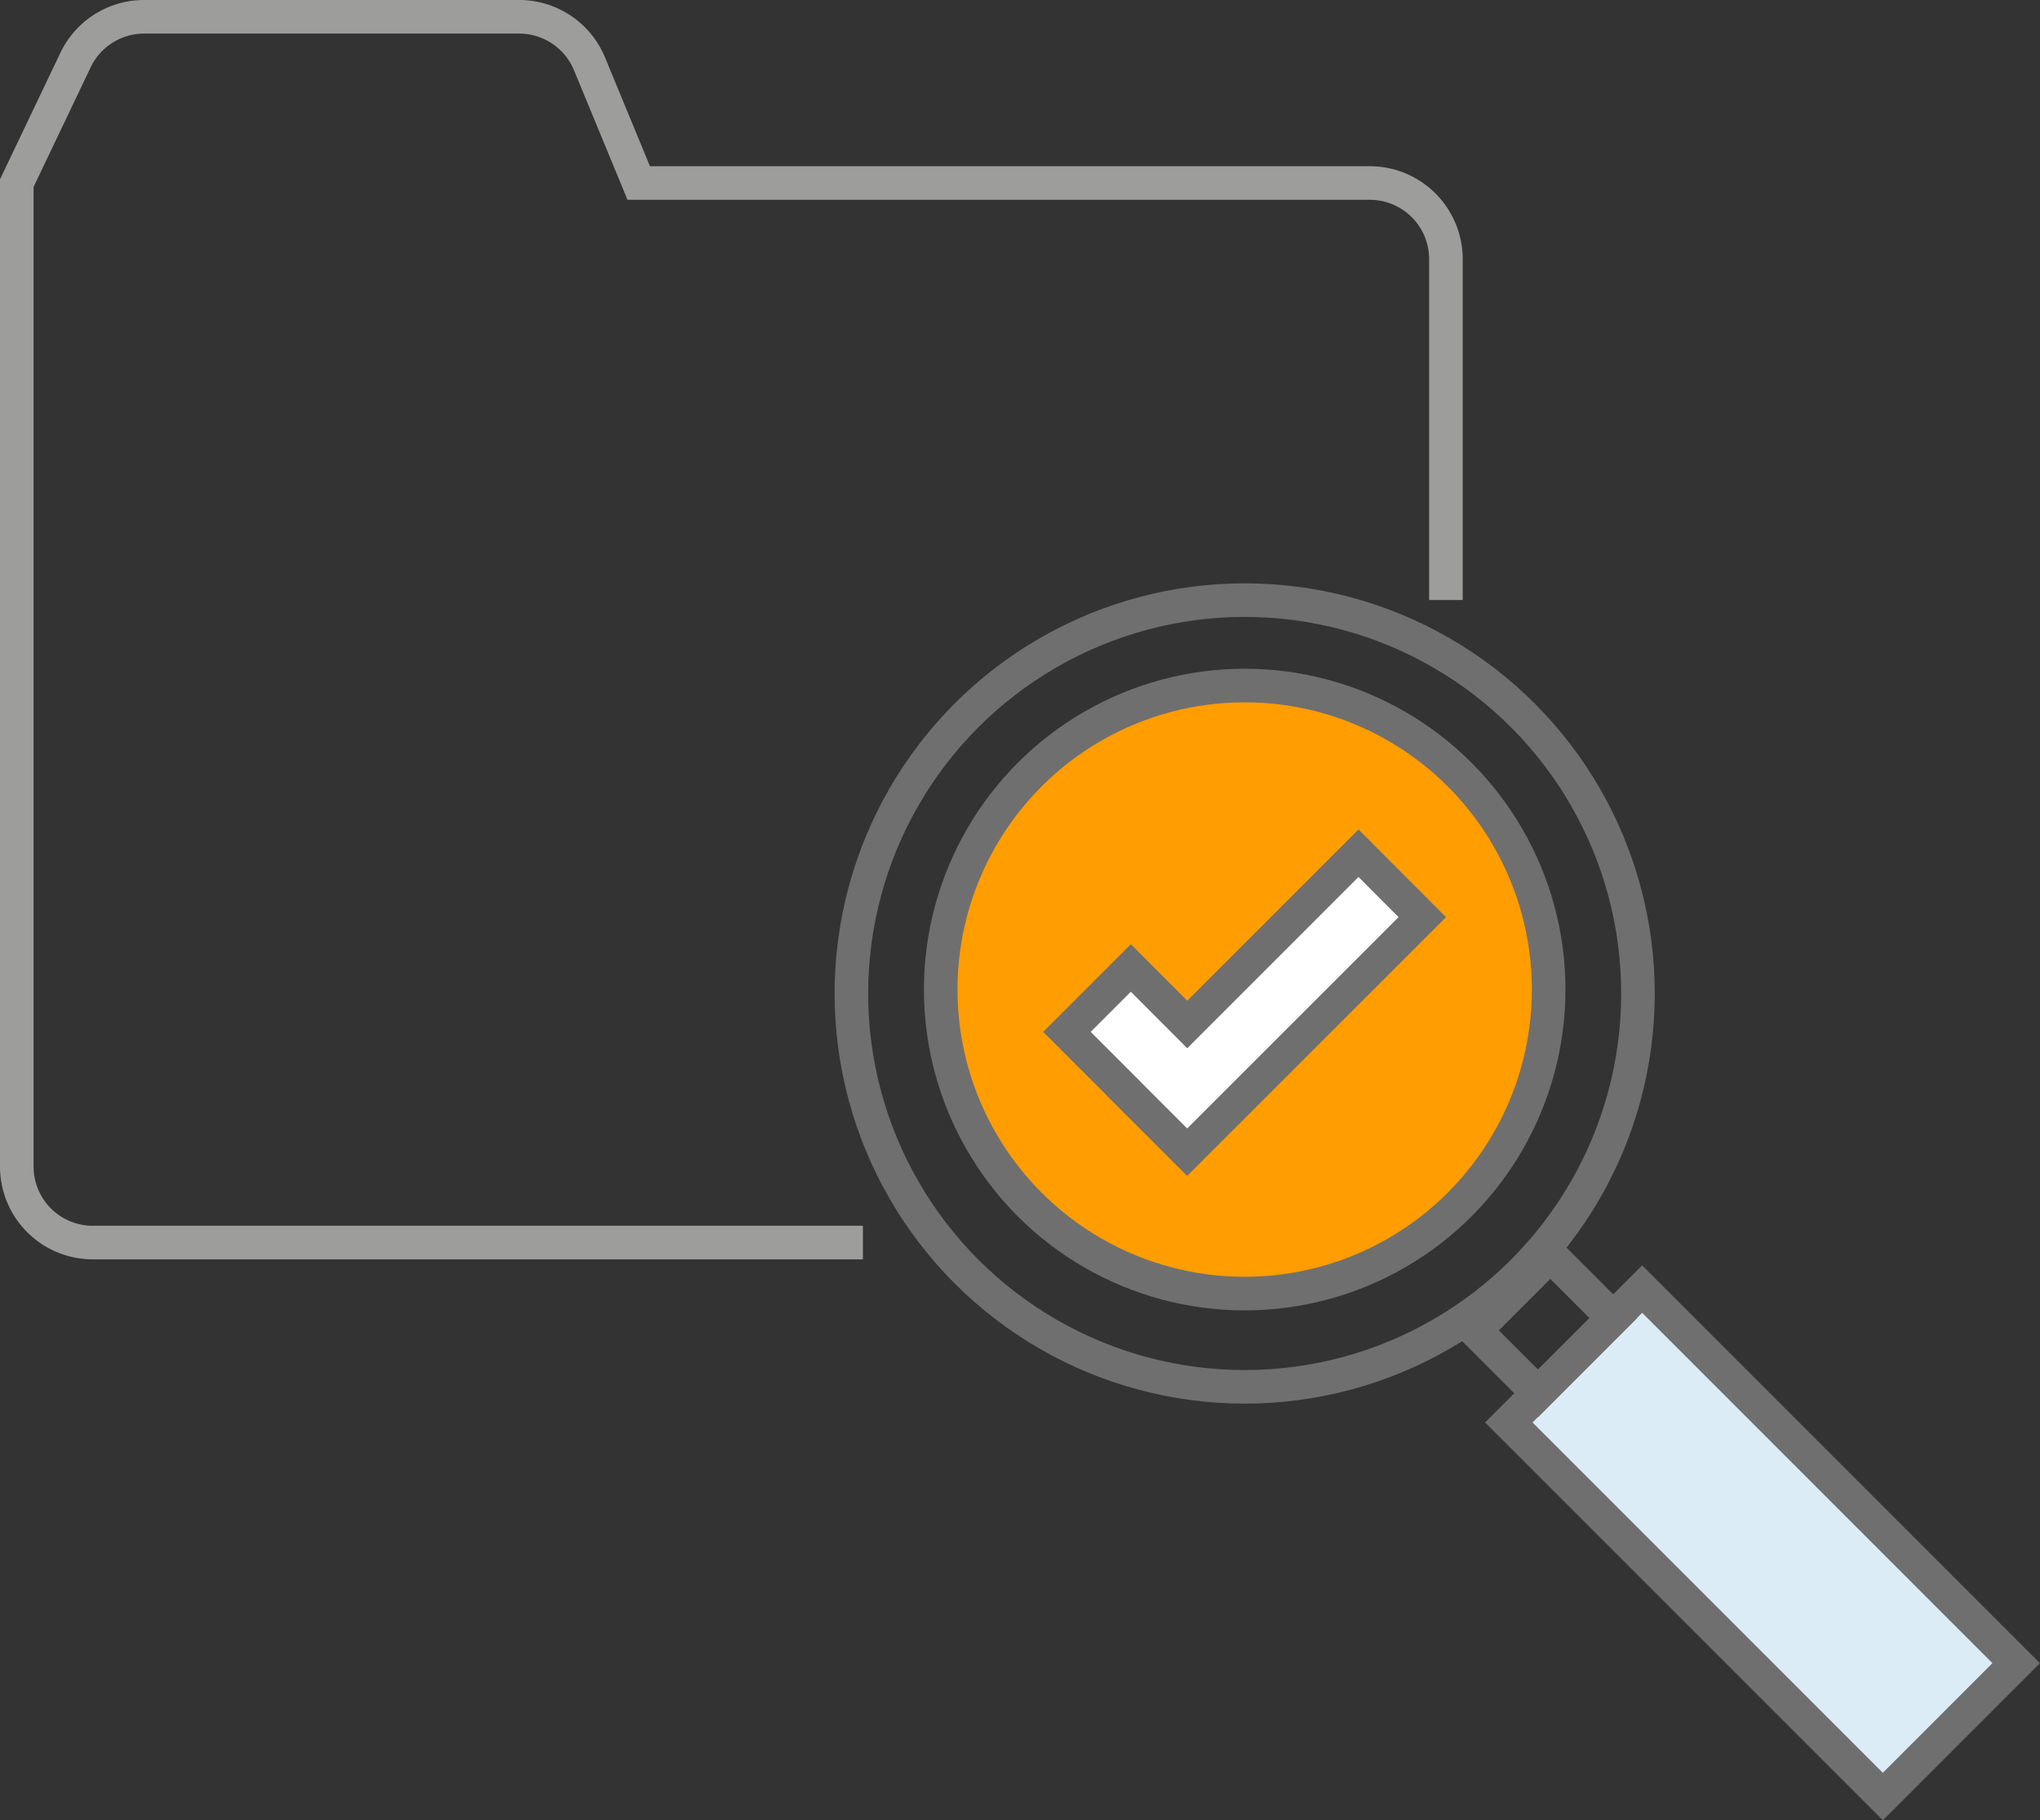 <svg xmlns="http://www.w3.org/2000/svg" viewBox="0 0 182.27 162.61"><rect x="0" y="0" width="182.27" height="162.61" fill="#333333" stroke="none"/><defs><style>.cls-1,.cls-3{fill:none;}.cls-1{stroke:#9d9d9c;}.cls-1,.cls-2,.cls-3,.cls-4,.cls-5{stroke-miterlimit:10;stroke-width:3px;}.cls-2{fill:#ff9d01;}.cls-2,.cls-3,.cls-4,.cls-5{stroke:#706f6f;}.cls-4{fill:#dbecf6;}.cls-5{fill:#fff;}</style></defs><title>End Point
Assessment-2</title><g id="Layer_2" data-name="Layer 2"><g id="Layer_1-2" data-name="Layer 1"><path class="cls-1" d="M77.1,111H8.3a6.79,6.79,0,0,1-6.8-6.8h0V16.36l5.25-11A6.79,6.79,0,0,1,12.87,1.5H46.39a6.8,6.8,0,0,1,6.28,4.2l4.4,10.65H122.4a6.8,6.8,0,0,1,6.79,6.8V53.6"/><circle class="cls-2" cx="111.21" cy="88.4" r="27.16"/><circle class="cls-3" cx="111.21" cy="88.75" r="35.14"/><rect class="cls-4" x="149.05" y="114.19" width="16.85" height="47.26" transform="translate(-51.33 151.72) rotate(-45)"/><rect class="cls-3" x="133.22" y="114.32" width="9.5" height="7.96" transform="translate(-43.24 132.21) rotate(-45)"/><polygon class="cls-5" points="121.38 76.22 106.08 91.52 101.04 86.47 95.33 92.18 100.37 97.22 100.37 97.23 106.07 102.93 127.08 81.93 121.38 76.22"/></g></g></svg>